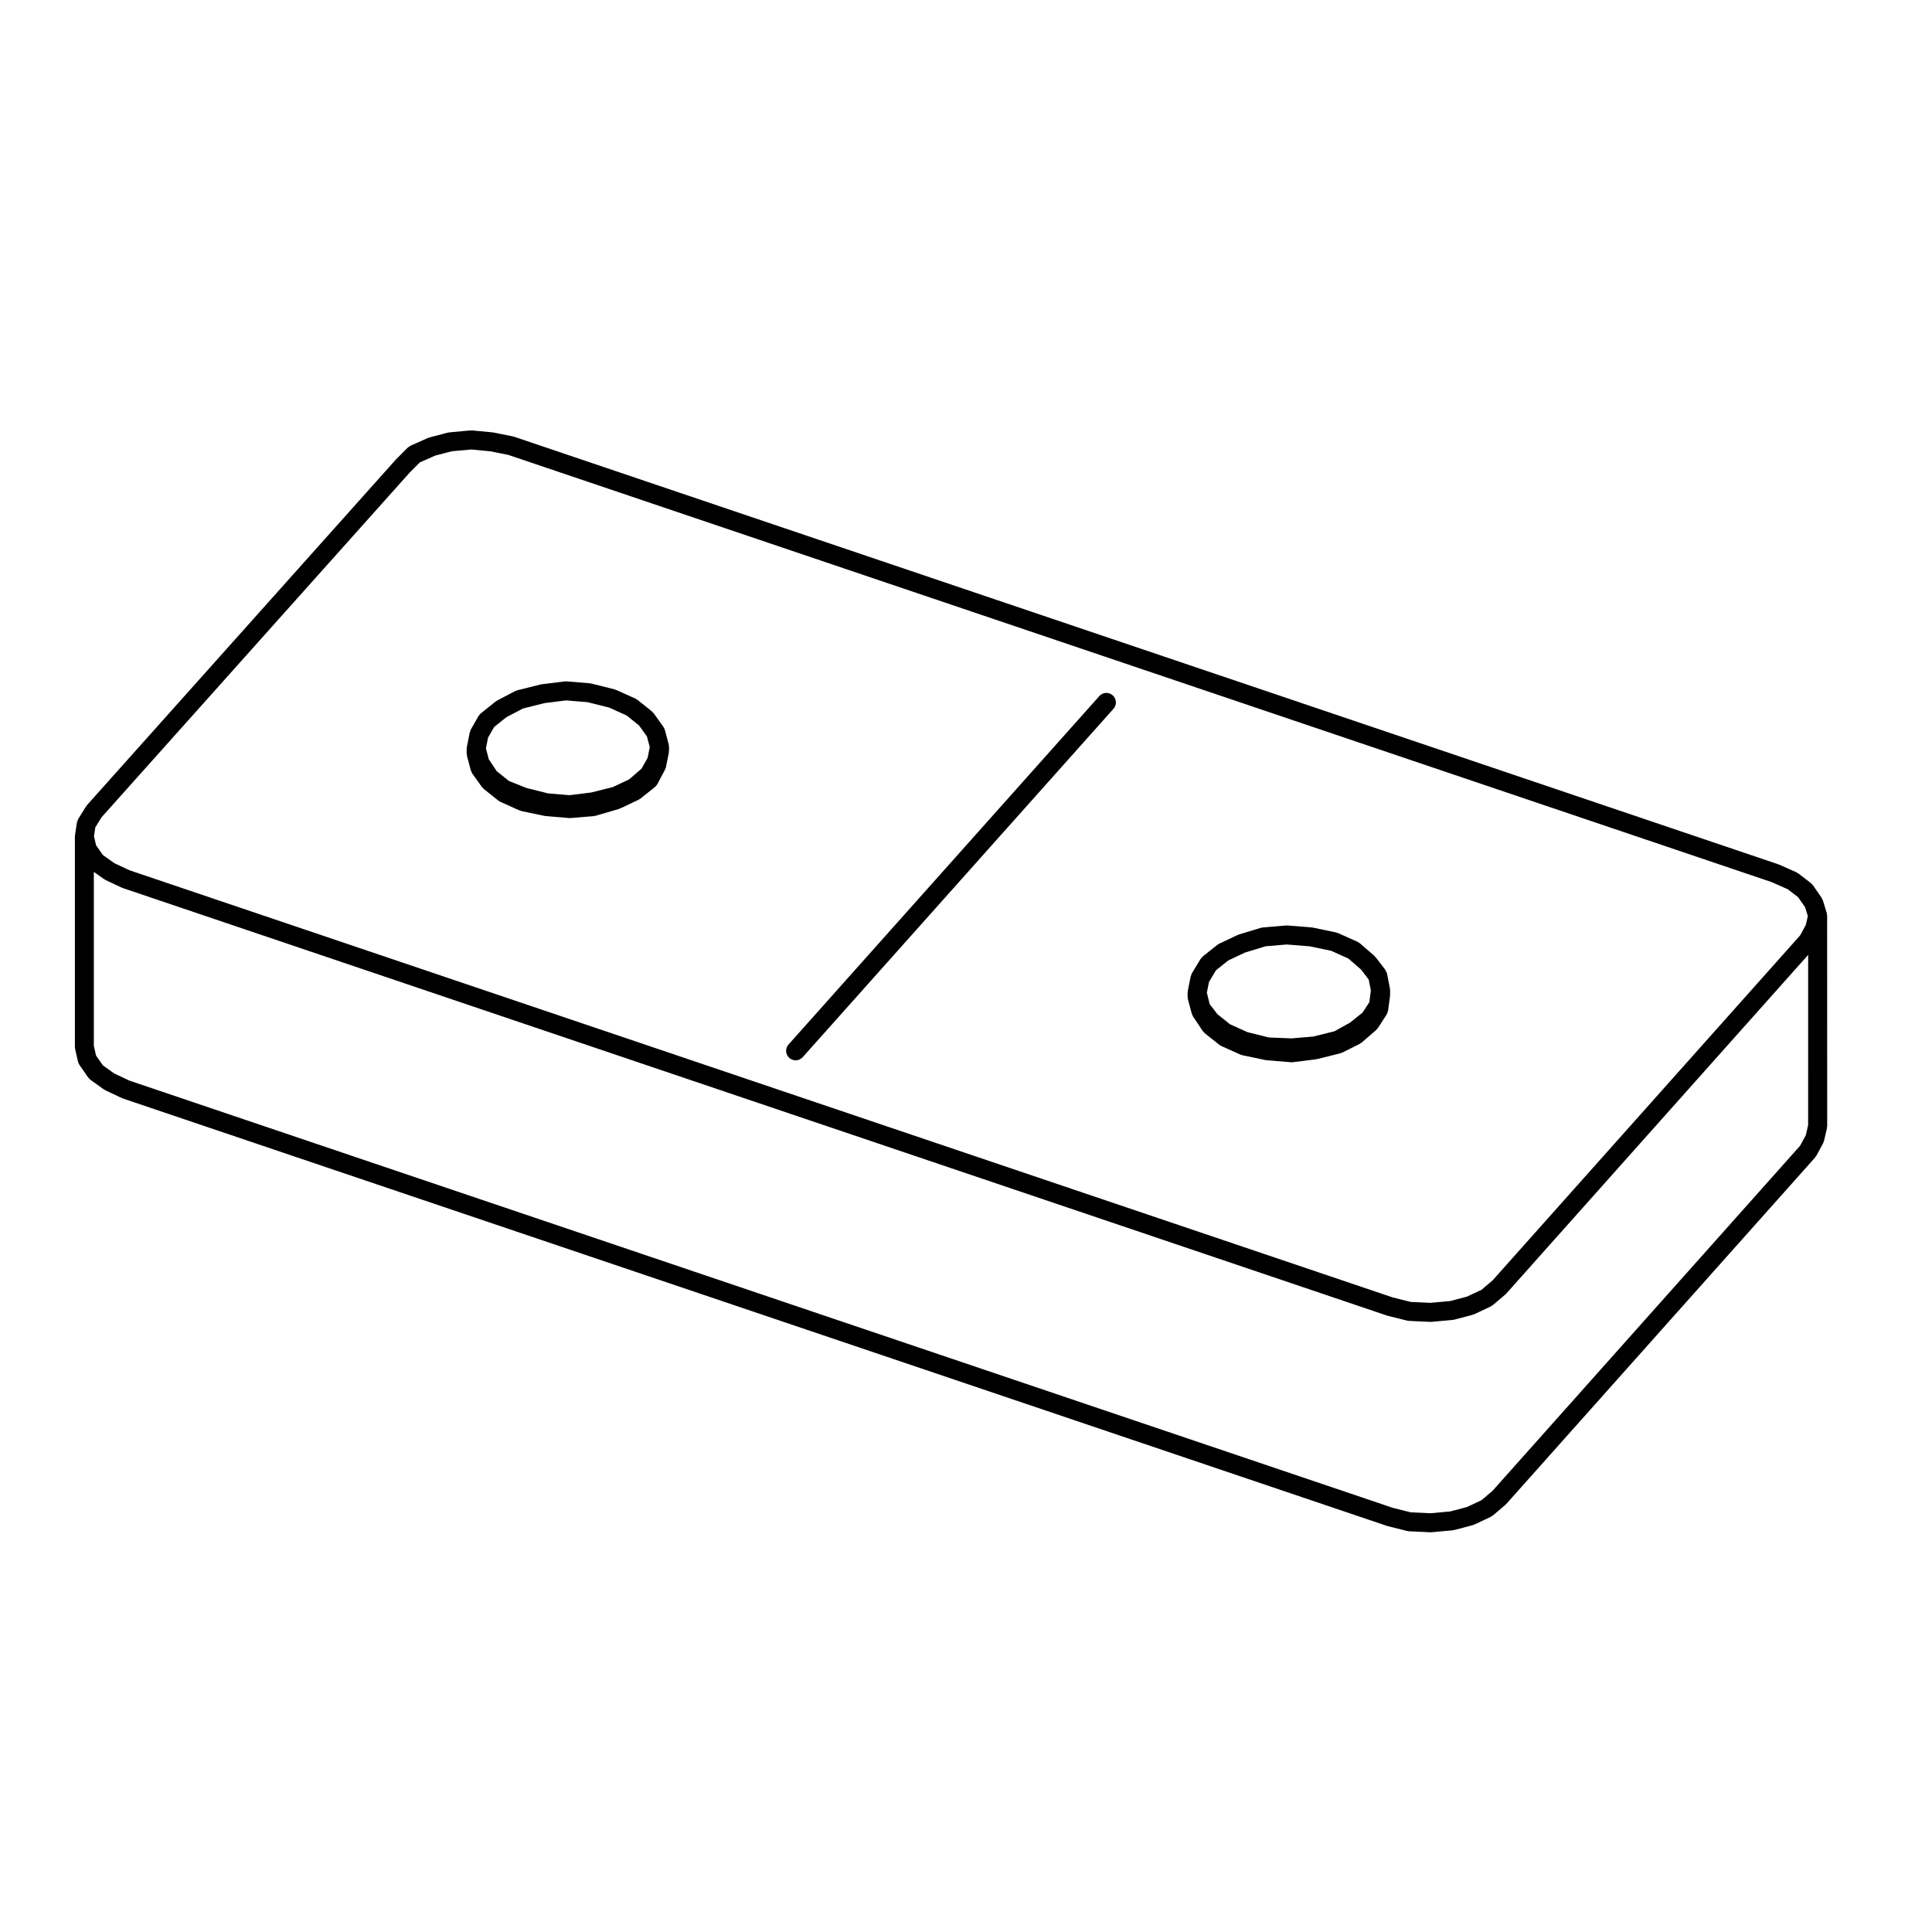 <?xml version="1.0" encoding="UTF-8"?>
<!-- Uploaded to: ICON Repo, www.iconrepo.com, Generator: ICON Repo Mixer Tools -->
<svg fill="#000000" width="800px" height="800px" version="1.1" viewBox="144 144 512 512" xmlns="http://www.w3.org/2000/svg">
 <g>
  <path d="m458.81 408.8 1.02 3.836c0.016 0.051 0.066 0.07 0.082 0.117 0.07 0.215 0.125 0.438 0.262 0.637l2.562 3.84c0.051 0.082 0.133 0.105 0.191 0.172 0.105 0.133 0.191 0.281 0.328 0.395l3.836 3.062c0.105 0.09 0.23 0.125 0.344 0.195 0.074 0.039 0.117 0.105 0.195 0.137l5.113 2.301c0.086 0.039 0.172 0.031 0.262 0.059 0.09 0.031 0.168 0.09 0.262 0.105l6.141 1.281c0.082 0.02 0.152 0.016 0.23 0.023 0.031 0.004 0.051 0.02 0.082 0.023l6.398 0.516c0.066 0.004 0.125 0.012 0.195 0.012h0.004 0.004 0.004c0.105-0.004 0.203-0.012 0.309-0.02l6.141-0.77c0.035-0.004 0.059-0.023 0.098-0.035 0.07-0.012 0.137-0.004 0.203-0.02l6.141-1.535c0.105-0.031 0.18-0.102 0.281-0.137 0.082-0.031 0.16-0.02 0.238-0.055l4.602-2.301c0.086-0.047 0.137-0.117 0.215-0.168 0.102-0.066 0.211-0.105 0.309-0.18l3.836-3.324c0.121-0.105 0.188-0.246 0.289-0.363 0.055-0.07 0.137-0.102 0.188-0.176l2.301-3.578c0.02-0.023 0.02-0.055 0.031-0.086 0.105-0.168 0.16-0.363 0.227-0.562 0.031-0.109 0.09-0.215 0.105-0.328 0-0.02 0.012-0.035 0.016-0.051l0.516-3.84c0.004-0.066-0.016-0.117-0.016-0.176 0.004-0.055 0.035-0.102 0.035-0.156v-1.281c0-0.09-0.047-0.156-0.051-0.246-0.012-0.082 0.016-0.156 0-0.238l-0.754-3.84c-0.004-0.023-0.023-0.039-0.023-0.066-0.047-0.188-0.137-0.348-0.223-0.523-0.066-0.125-0.105-0.266-0.188-0.383-0.02-0.023-0.02-0.055-0.039-0.082l-2.559-3.324c-0.055-0.07-0.133-0.105-0.191-0.168-0.059-0.066-0.09-0.141-0.152-0.203l-3.836-3.324c-0.102-0.086-0.215-0.117-0.316-0.18-0.102-0.066-0.18-0.16-0.301-0.211l-5.164-2.305c-0.09-0.039-0.188-0.035-0.277-0.066-0.09-0.023-0.156-0.086-0.246-0.105l-6.141-1.281c-0.051-0.012-0.102 0.004-0.152 0-0.055-0.012-0.105-0.039-0.156-0.047l-6.394-0.516c-0.07-0.004-0.125 0.023-0.195 0.023-0.074 0-0.141-0.031-0.215-0.02l-6.137 0.516c-0.09 0.004-0.16 0.055-0.25 0.07-0.09 0.016-0.176 0-0.273 0.023l-5.879 1.789c-0.059 0.02-0.105 0.066-0.16 0.09-0.059 0.02-0.121 0.016-0.18 0.047l-4.863 2.301c-0.102 0.047-0.156 0.125-0.246 0.18-0.082 0.051-0.172 0.07-0.25 0.133l-3.836 3.066c-0.117 0.098-0.18 0.223-0.277 0.332-0.105 0.117-0.227 0.203-0.312 0.332l-2.309 3.836c-0.09 0.141-0.105 0.301-0.16 0.453-0.047 0.121-0.121 0.215-0.145 0.348l-0.766 3.84c-0.004 0.016 0.004 0.031 0 0.051-0.016 0.082-0.004 0.168-0.012 0.25-0.004 0.066-0.039 0.121-0.039 0.191v1.023c0 0.109 0.051 0.207 0.066 0.316 0.02 0.125-0.008 0.238 0.023 0.348zm5.59-4.586 1.848-3.082 3.246-2.594 4.434-2.102 5.453-1.664 5.648-0.473 6.051 0.488 5.699 1.184 4.539 2.039 3.367 2.922 2.039 2.656 0.562 2.852-0.387 3.125-1.785 2.762-3.332 2.672-4.125 2.297-5.637 1.402-5.769 0.484-5.977-0.238-5.688-1.414-4.609-2.082-3.352-2.68-2.047-2.656-0.754-3.043z"/>
  <path d="m280.04 259.71c-0.051-0.016-0.098-0.055-0.145-0.066l-5.113-1.023c-0.047-0.012-0.09 0.004-0.133 0-0.039-0.004-0.082-0.031-0.121-0.035l-5.375-0.516c-0.082-0.012-0.152 0.02-0.23 0.02-0.082 0-0.152-0.031-0.23-0.023l-5.621 0.516c-0.074 0.004-0.137 0.051-0.211 0.059-0.07 0.012-0.133-0.004-0.203 0.012l-4.852 1.273c-0.066 0.016-0.109 0.066-0.176 0.086-0.07 0.023-0.141 0.016-0.207 0.047l-4.609 2.047c-0.152 0.07-0.262 0.188-0.395 0.277-0.117 0.086-0.258 0.137-0.363 0.242l-3.062 3.074c-0.016 0.016-0.02 0.035-0.035 0.055-0.02 0.02-0.047 0.023-0.066 0.047l-81.852 91.578c-0.051 0.059-0.07 0.133-0.109 0.195-0.047 0.059-0.105 0.098-0.145 0.156l-2.062 3.324s0 0.004-0.004 0.004c-0.066 0.105-0.082 0.242-0.125 0.359-0.086 0.191-0.188 0.383-0.215 0.586l-0.492 3.258v0.004l-0.012 0.055c-0.012 0.066 0.016 0.121 0.012 0.188-0.004 0.066-0.039 0.121-0.039 0.191v55.758c0 0.102 0.047 0.18 0.059 0.281 0.012 0.102-0.02 0.188 0.004 0.289l0.75 3.269v0.004l0.012 0.051c0.07 0.309 0.203 0.586 0.367 0.836 0.004 0.012 0.004 0.02 0.016 0.031l2.301 3.324c0.051 0.07 0.121 0.098 0.176 0.156 0.133 0.156 0.25 0.328 0.43 0.457l3.578 2.562c0.047 0.031 0.102 0.016 0.145 0.047 0.09 0.055 0.145 0.137 0.246 0.18l4.348 2.047c0.047 0.02 0.09 0.012 0.137 0.031s0.082 0.059 0.125 0.082l335.06 113.29c0.039 0.016 0.082 0.012 0.117 0.02 0.031 0.012 0.051 0.031 0.082 0.039l5.113 1.281c0.133 0.031 0.273 0.039 0.402 0.051 0.035 0 0.059 0.02 0.098 0.02l5.629 0.262c0.039 0.004 0.07 0.004 0.105 0.004h0.004c0.082 0 0.152-0.004 0.227-0.012l5.629-0.516c0.047-0.004 0.074-0.031 0.109-0.039 0.105-0.012 0.207-0.012 0.309-0.039l4.852-1.281c0.086-0.02 0.141-0.082 0.223-0.105 0.07-0.023 0.141-0.012 0.207-0.047l4.352-2.047c0.09-0.047 0.145-0.117 0.227-0.168 0.105-0.07 0.227-0.105 0.328-0.191l3.32-2.816c0.051-0.047 0.07-0.105 0.117-0.145 0.039-0.047 0.098-0.059 0.133-0.102l81.84-91.82c0.086-0.102 0.117-0.215 0.188-0.316 0.047-0.066 0.109-0.09 0.152-0.156l1.793-3.324c0.047-0.086 0.047-0.172 0.082-0.258 0.055-0.125 0.121-0.242 0.156-0.379l0.766-3.324c0.023-0.098-0.004-0.188 0.004-0.289 0.016-0.098 0.059-0.176 0.059-0.277l-0.012-55.746c0-0.074-0.035-0.137-0.039-0.207-0.016-0.133-0.023-0.25-0.055-0.379-0.016-0.051 0-0.102-0.016-0.152l-1.02-3.324c-0.047-0.137-0.133-0.238-0.191-0.359-0.059-0.109-0.074-0.23-0.145-0.336l-2.301-3.324c-0.082-0.109-0.191-0.176-0.289-0.273-0.09-0.098-0.145-0.211-0.25-0.293l-3.324-2.555c-0.086-0.059-0.176-0.082-0.266-0.133-0.09-0.051-0.152-0.133-0.246-0.176l-4.609-2.047c-0.039-0.016-0.082-0.012-0.117-0.023-0.035-0.012-0.059-0.047-0.102-0.055l-335.03-113.31c-0.055-0.02-0.109-0.004-0.172-0.02zm343.14 182.43-0.625 2.711-1.508 2.785-81.508 91.449-2.934 2.488-3.859 1.809-4.418 1.168-5.25 0.473-5.211-0.238-4.746-1.188-334.82-113.22-4.027-1.895-3.039-2.172-1.777-2.57-0.59-2.574v-46.113l2.656 1.898c0.047 0.031 0.102 0.02 0.145 0.047 0.09 0.055 0.145 0.137 0.246 0.188l4.348 2.047c0.047 0.02 0.09 0.012 0.137 0.031 0.047 0.02 0.082 0.059 0.125 0.074l335.07 113.31c0.039 0.016 0.082 0.012 0.117 0.02 0.031 0.012 0.051 0.031 0.082 0.039l5.113 1.273c0.137 0.035 0.273 0.039 0.402 0.051 0.035 0.004 0.059 0.023 0.098 0.023l5.629 0.258h0.105 0.004c0.082 0 0.152 0 0.227-0.012l5.629-0.508c0.047-0.004 0.074-0.031 0.109-0.035 0.105-0.016 0.207-0.012 0.309-0.039l4.852-1.281c0.086-0.02 0.141-0.082 0.223-0.105 0.07-0.023 0.141-0.016 0.207-0.051l4.352-2.047c0.09-0.039 0.145-0.117 0.227-0.168 0.105-0.07 0.227-0.105 0.328-0.188l3.32-2.816c0.051-0.047 0.07-0.105 0.117-0.152 0.039-0.039 0.098-0.055 0.133-0.098l80.004-89.758-0.004 45.086zm-5.418-62.492 2.777 2.133 1.848 2.676 0.711 2.312-0.535 2.324-1.508 2.793-81.516 91.445-2.934 2.484-3.859 1.809-4.418 1.164-5.25 0.48-5.211-0.242-4.746-1.184-334.82-113.22-4.027-1.891-3.039-2.172-1.777-2.57-0.551-2.387 0.352-2.336 1.664-2.691 81.668-91.359 2.672-2.676 4.012-1.785 4.434-1.164 5.195-0.473 5.008 0.48 4.82 0.961 334.78 113.21z"/>
  <path d="m275.48 329.86c-0.07 0.047-0.145 0.059-0.215 0.109l-3.769 3.023c-0.012 0.004-0.02 0.016-0.031 0.023l-0.035 0.023c-0.102 0.082-0.145 0.188-0.23 0.277-0.133 0.141-0.289 0.262-0.383 0.438l-2.047 3.582c-0.082 0.137-0.098 0.289-0.141 0.43-0.039 0.109-0.109 0.207-0.137 0.324l-0.766 3.84c-0.004 0.02 0.004 0.047 0 0.07-0.016 0.086-0.012 0.172-0.016 0.262-0.004 0.055-0.035 0.105-0.035 0.16v1.273c0 0.109 0.051 0.203 0.066 0.312 0.012 0.109-0.012 0.227 0.02 0.344l1.027 3.84c0.012 0.039 0.055 0.059 0.07 0.102 0.074 0.242 0.156 0.488 0.312 0.711l2.551 3.578c0.055 0.074 0.141 0.105 0.207 0.176 0.098 0.105 0.156 0.238 0.277 0.328l3.844 3.066c0.105 0.086 0.227 0.121 0.332 0.188 0.074 0.039 0.121 0.109 0.203 0.145l5.117 2.309c0.086 0.035 0.172 0.023 0.262 0.055s0.168 0.09 0.262 0.109l6.133 1.273c0.074 0.016 0.152 0.016 0.23 0.023 0.023 0 0.047 0.016 0.07 0.02l6.141 0.516c0.07 0.004 0.137 0.012 0.207 0.012h0.008c0.07 0 0.137 0 0.207-0.012l6.137-0.516c0.051-0.004 0.09-0.035 0.137-0.039 0.117-0.016 0.238-0.016 0.352-0.051l6.141-1.789c0.074-0.02 0.121-0.074 0.195-0.105 0.059-0.02 0.117-0.012 0.176-0.039l4.863-2.301c0.07-0.031 0.109-0.098 0.176-0.133 0.105-0.059 0.223-0.098 0.316-0.176l3.844-3.066c0.281-0.223 0.492-0.492 0.648-0.785l2.035-3.836c0.047-0.082 0.039-0.16 0.074-0.242 0.059-0.145 0.137-0.281 0.172-0.441l0.766-3.836c0.016-0.086-0.012-0.168 0-0.25 0.012-0.086 0.051-0.156 0.051-0.242v-1.027c0-0.086-0.039-0.16-0.051-0.246-0.012-0.109-0.004-0.223-0.031-0.332-0.004-0.02 0-0.047-0.004-0.07l-1.02-3.836c-0.055-0.195-0.16-0.352-0.258-0.523-0.055-0.098-0.066-0.207-0.133-0.297l-0.035-0.051c-0.016-0.016-0.02-0.031-0.031-0.039l-2.5-3.492c-0.066-0.098-0.16-0.141-0.242-0.223-0.086-0.09-0.133-0.195-0.23-0.277l-3.824-3.062c-0.09-0.07-0.191-0.09-0.289-0.145-0.09-0.055-0.156-0.141-0.258-0.188l-5.113-2.301c-0.074-0.031-0.152-0.023-0.227-0.051-0.07-0.023-0.121-0.074-0.195-0.098l-6.141-1.535c-0.07-0.016-0.133 0-0.203-0.012-0.07-0.012-0.125-0.051-0.203-0.059l-6.137-0.508c-0.082-0.004-0.156 0.023-0.238 0.031-0.102 0-0.188-0.031-0.281-0.02l-6.141 0.762c-0.055 0.004-0.098 0.039-0.145 0.051-0.051 0.012-0.105-0.004-0.152 0.004l-6.141 1.535c-0.102 0.023-0.176 0.09-0.273 0.125s-0.195 0.035-0.293 0.086l-4.863 2.555c-0.055 0.047-0.102 0.113-0.172 0.16zm7.125 1.895 5.691-1.426 5.738-0.715 5.668 0.469 5.719 1.43 4.625 2.086 3.309 2.648 2.09 2.918 0.75 2.832-0.574 2.863-1.617 2.852-3.254 2.816-4.336 2.051-5.738 1.438-5.734 0.715-5.68-0.473-5.754-1.441-4.621-1.848-3.254-2.602-2.09-3.148-0.77-2.883 0.562-2.848 1.613-2.828 3.266-2.613z"/>
  <path d="m354.85 425c0.695 0 1.379-0.289 1.879-0.84l82.359-92.328c0.926-1.039 0.836-2.629-0.203-3.559-1.047-0.934-2.637-0.836-3.559 0.203l-82.355 92.328c-0.926 1.039-0.836 2.629 0.203 3.559 0.48 0.426 1.082 0.637 1.676 0.637z"/>
 </g>
</svg>
